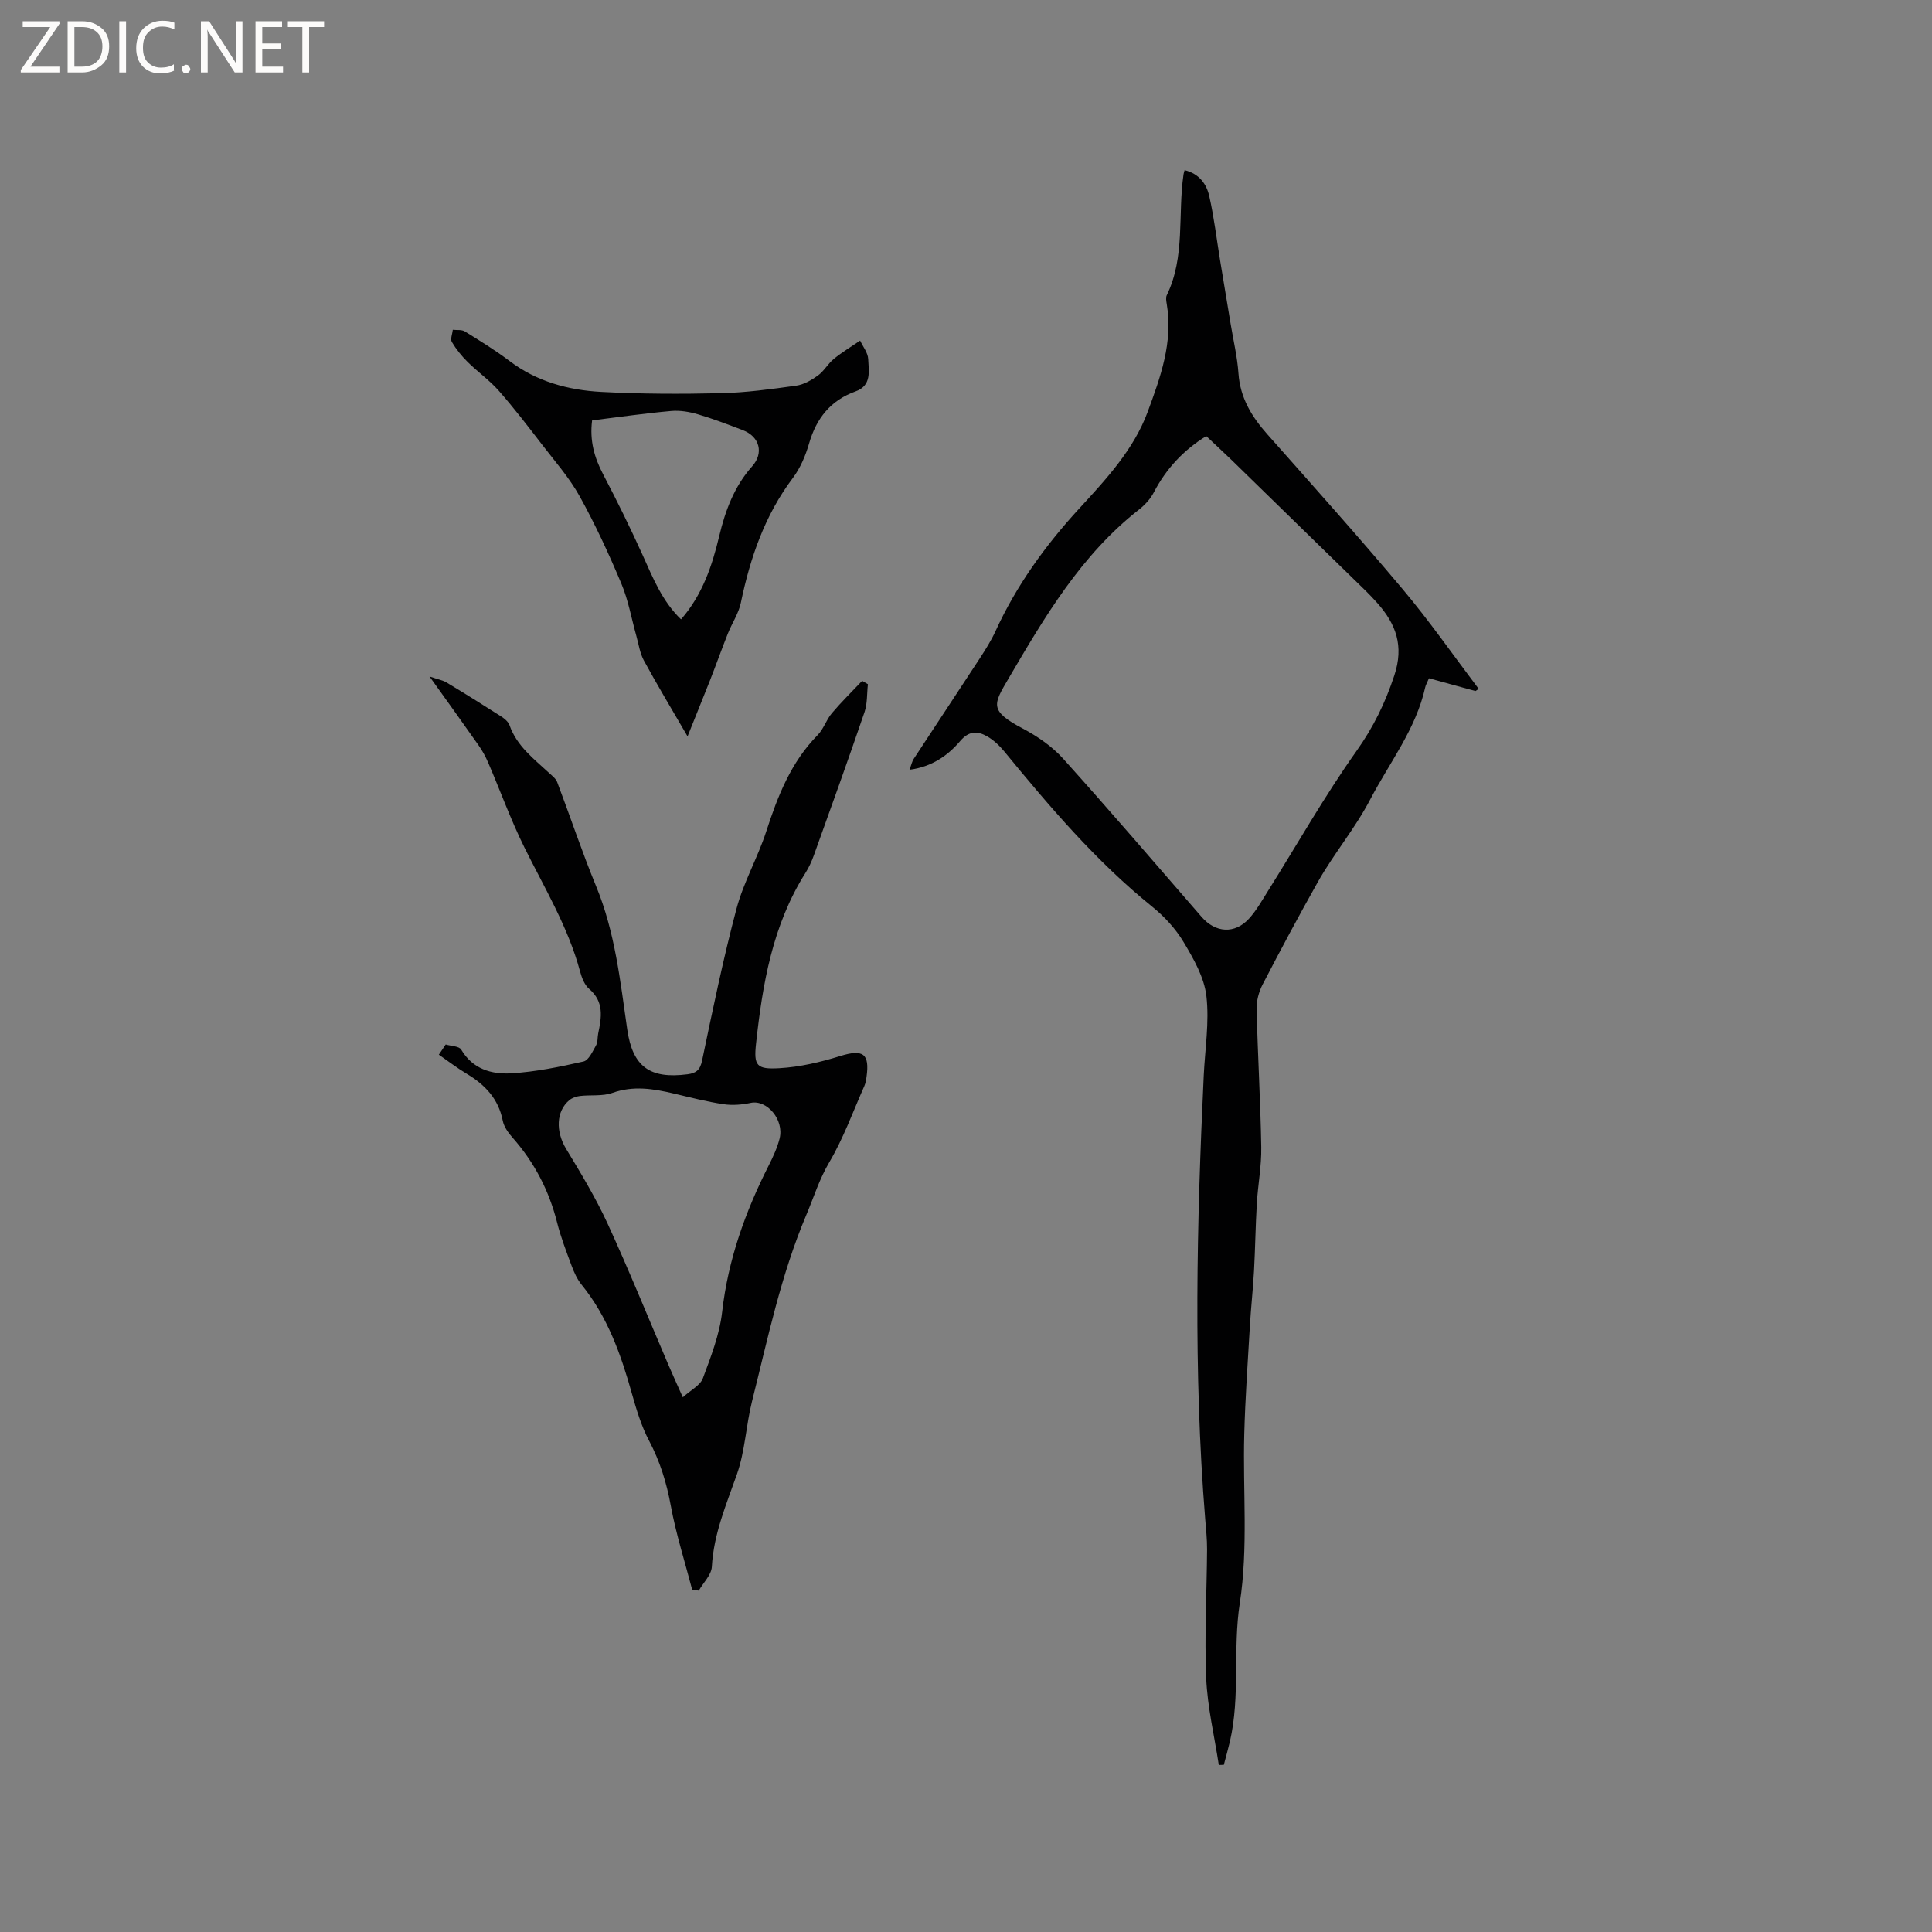 <svg enable-background="new 0 0 400 400" viewBox="0 0 400 400" xmlns="http://www.w3.org/2000/svg"><rect x="0" y="0" width="400" height="400" fill="#808080" stroke="none"/><g fill="#fcfbfa"><path d="m12.4 4.8-6.1 9h6v1.2h-8v-.5l6.1-8.9h-5.7v-1.2h7.6v.4z"/><path d="m14 15v-10.6h3c1.6 0 2.9.5 4 1.4s1.6 2.2 1.6 3.8-.5 3-1.6 3.9-2.4 1.5-4 1.5zm1.4-9.4v8.2h1.6c1.3 0 2.4-.4 3.1-1.1s1.1-1.8 1.1-3.1-.4-2.3-1.2-3-1.8-1-3.1-1z"/><path d="m26.1 4.4v10.6h-1.4v-10.6z"/><path d="m36.1 14.6c-.8.4-1.8.6-2.9.6-1.5 0-2.7-.5-3.6-1.4s-1.4-2.2-1.4-3.8c0-1.7.5-3.1 1.5-4.1s2.3-1.6 3.9-1.6c1 0 1.8.1 2.5.4v1.4c-.8-.4-1.6-.6-2.5-.6-1.2 0-2.1.4-2.9 1.2s-1.1 1.8-1.1 3.2c0 1.3.3 2.3 1 3s1.6 1.1 2.7 1.1c1 0 2-.2 2.7-.7v1.3z"/><path d="m37.6 14.3c0-.2.1-.5.3-.6s.4-.3.6-.3c.3 0 .5.1.6.3s.3.4.3.6-.1.4-.3.6-.4.3-.6.3c-.3 0-.5-.1-.6-.3s-.3-.4-.3-.6z"/><path d="m50.2 15h-1.6l-5.3-8.2c-.2-.2-.3-.5-.4-.7 0 .2.1.7.1 1.5v7.4h-1.4v-10.6h1.7l5.2 8.1c.2.4.4.6.4.7 0-.3-.1-.8-.1-1.5v-7.3h1.4z"/><path d="m58.6 15h-5.7v-10.6h5.5v1.2h-4.1v3.4h3.8v1.2h-3.8v3.6h4.3z"/><path d="m67.1 5.6h-3.1v9.4h-1.4v-9.4h-3v-1.2h7.5z"/></g><path d="m245.26 35.23c3.05.74 4.54 2.9 5.1 5.36 1 4.41 1.53 8.92 2.26 13.39.72 4.36 1.45 8.72 2.17 13.08.56 3.41 1.38 6.8 1.62 10.24.35 5.07 2.74 8.97 5.99 12.63 9.42 10.63 18.9 21.21 28.04 32.09 5.55 6.61 10.5 13.72 15.71 20.61-.23.15-.45.29-.68.44-3.21-.88-6.41-1.76-9.62-2.64-.47 1.11-.69 1.47-.77 1.86-1.93 8.67-7.37 15.55-11.37 23.19-3.18 6.09-7.54 11.23-10.85 17.1-3.95 7.01-7.75 14.11-11.45 21.25-.78 1.51-1.28 3.38-1.24 5.07.23 9.54.8 19.07.96 28.6.07 3.9-.69 7.8-.92 11.71-.27 4.64-.33 9.29-.58 13.93-.21 3.78-.63 7.55-.85 11.32-.44 7.5-.97 15-1.17 22.5-.31 11.65.84 23.5-.92 34.91-1.48 9.61.13 19.26-2.05 28.68-.38 1.62-.84 3.22-1.26 4.84-.35.01-.69.02-1.04.03-.91-5.99-2.35-11.95-2.61-17.97-.38-8.87.12-17.78.18-26.67.01-2.11-.22-4.22-.39-6.33-2.47-30.57-1.74-61.16-.3-91.74.26-5.51 1.18-11.09.55-16.49-.45-3.87-2.64-7.7-4.71-11.16-1.65-2.77-3.99-5.3-6.51-7.34-11.63-9.39-21.22-20.68-30.64-32.16-.99-1.2-2.2-2.34-3.54-3.11-1.96-1.11-3.74-1.18-5.55.95-2.61 3.06-5.89 5.36-10.52 5.97.38-1 .52-1.71.88-2.26 4.51-6.9 9.08-13.76 13.58-20.66 1.21-1.86 2.42-3.75 3.34-5.76 4.32-9.44 10.28-17.71 17.28-25.34 5.59-6.09 11.34-12.23 14.25-20.12 2.62-7.1 5.26-14.36 3.94-22.24-.1-.61-.25-1.37 0-1.87 3.86-7.96 2.25-16.66 3.46-24.97.01-.18.09-.38.23-.92zm4.48 55.06c-4.66 2.86-8.29 6.73-10.86 11.66-.7 1.35-1.84 2.59-3.05 3.54-11.98 9.36-19.56 22.26-27.02 34.98-3.15 5.38-4.1 6.65 3.02 10.41 3.02 1.6 6.02 3.68 8.29 6.2 9.7 10.78 19.15 21.8 28.66 32.76 2.86 3.3 6.84 3.6 9.8.37 1.55-1.69 2.7-3.77 3.94-5.74 6.07-9.68 11.72-19.66 18.32-28.97 3.5-4.93 5.94-9.92 7.83-15.62 2.06-6.19.34-10.68-3.51-15.03-1.54-1.74-3.24-3.35-4.91-4.97-8.4-8.21-16.81-16.41-25.23-24.61-1.67-1.61-3.38-3.19-5.28-4.98z" fill="#010102"/><path d="m143.31 329.14c-1.51-5.8-3.35-11.53-4.43-17.4-.87-4.76-2.23-9.16-4.49-13.44-1.6-3.03-2.62-6.43-3.56-9.76-2.27-8.09-5.02-15.91-10.42-22.56-.91-1.12-1.54-2.52-2.05-3.88-1.11-2.98-2.26-5.96-3.03-9.03-1.67-6.6-4.7-12.42-9.2-17.52-.89-1-1.79-2.25-2.04-3.52-.89-4.53-3.66-7.44-7.45-9.71-2-1.2-3.86-2.63-5.78-3.96.47-.7.94-1.4 1.42-2.11 1.1.33 2.78.33 3.21 1.06 2.39 4.06 6.31 5.15 10.36 4.91 5.02-.3 10.03-1.33 14.96-2.45 1.07-.24 1.89-2.09 2.59-3.33.39-.69.28-1.65.45-2.48.7-3.34 1.25-6.56-1.88-9.23-.96-.82-1.53-2.33-1.88-3.62-2.47-9.2-7.37-17.27-11.54-25.7-2.81-5.68-4.96-11.67-7.47-17.5-.54-1.25-1.2-2.47-1.99-3.59-3.16-4.51-6.38-8.97-10.16-14.26 1.74.6 2.72.76 3.52 1.24 3.81 2.29 7.58 4.65 11.32 7.04.69.44 1.46 1.09 1.72 1.81 1.52 4.34 5.05 6.96 8.21 9.9.61.57 1.38 1.14 1.66 1.88 2.71 7.16 5.13 14.44 8.04 21.51 3.94 9.54 5.01 19.63 6.46 29.68 1.12 7.76 4.7 10.3 12.47 9.3 1.77-.23 2.62-.86 3.03-2.85 2.2-10.52 4.37-21.07 7.13-31.45 1.46-5.48 4.39-10.55 6.15-15.97 2.38-7.33 5.11-14.34 10.65-19.97 1.23-1.25 1.78-3.15 2.93-4.51 1.98-2.34 4.18-4.49 6.28-6.71.4.23.79.47 1.19.7-.22 1.93-.09 3.98-.7 5.77-3.38 9.9-6.93 19.75-10.47 29.6-.46 1.29-1.04 2.57-1.77 3.72-6.81 10.79-8.88 22.98-10.22 35.32-.5 4.59.12 5.36 4.83 5.09 4.23-.24 8.5-1.25 12.57-2.51 4.73-1.47 6.17-.56 5.47 4.35-.09.63-.2 1.28-.45 1.85-2.35 5.29-4.32 10.81-7.25 15.77-2.08 3.53-3.22 7.27-4.77 10.94-5.26 12.44-7.97 25.58-11.23 38.56-1.25 4.99-1.44 10.3-3.13 15.11-2.21 6.28-4.81 12.34-5.19 19.14-.09 1.69-1.76 3.3-2.71 4.95-.44-.08-.9-.13-1.36-.18zm-1.94-39.84c1.67-1.52 3.6-2.47 4.15-3.93 1.66-4.47 3.46-9.07 3.99-13.75 1.23-10.81 4.79-20.74 9.65-30.33.9-1.78 1.76-3.65 2.25-5.57.97-3.91-2.63-8.09-5.98-7.38-1.83.39-3.82.55-5.66.27-3.45-.52-6.84-1.4-10.24-2.2-4.24-1-8.39-1.69-12.74-.14-2.05.73-4.48.38-6.72.64-.76.09-1.62.39-2.2.87-2.77 2.31-2.82 6.51-.68 10.05 3.05 5.04 6.12 10.11 8.58 15.45 4.42 9.61 8.38 19.42 12.55 29.15.86 2.02 1.78 4.02 3.05 6.87z" fill="#010102"/><path d="m142.35 152.46c-3.28-5.65-6.27-10.61-9.04-15.7-.83-1.53-1.08-3.39-1.56-5.1-1.02-3.62-1.66-7.4-3.11-10.84-2.58-6.14-5.38-12.22-8.61-18.04-2.13-3.85-5.12-7.24-7.82-10.75-2.91-3.78-5.81-7.57-8.96-11.15-1.93-2.19-4.38-3.9-6.46-5.97-1.24-1.22-2.36-2.62-3.24-4.11-.35-.59.11-1.66.2-2.52.83.1 1.82-.07 2.47.33 3.15 1.95 6.32 3.9 9.27 6.13 5.64 4.27 12.16 6.03 18.97 6.4 8.23.44 16.51.46 24.76.27 5.22-.12 10.44-.84 15.62-1.56 1.58-.22 3.18-1.15 4.51-2.11 1.26-.91 2.06-2.43 3.27-3.42 1.72-1.4 3.63-2.55 5.46-3.8.59 1.27 1.61 2.52 1.67 3.82.12 2.5.74 5.49-2.6 6.69-5.19 1.86-8.13 5.57-9.64 10.79-.72 2.5-1.8 5.07-3.36 7.14-5.82 7.73-8.83 16.52-10.77 25.85-.46 2.2-1.82 4.19-2.67 6.32-1.28 3.22-2.44 6.48-3.7 9.7-1.5 3.79-3.04 7.58-4.66 11.63zm-19.76-65.42c-.54 4.21.47 7.72 2.3 11.2 2.89 5.5 5.63 11.09 8.19 16.75 2.12 4.71 4.03 9.49 7.92 13.24 4.39-5.03 6.42-11 7.9-17.22 1.26-5.3 3.13-10.32 6.83-14.47 2.43-2.72 1.58-6.14-1.96-7.49-3.06-1.16-6.13-2.35-9.27-3.27-1.77-.52-3.73-.86-5.55-.69-5.38.48-10.72 1.25-16.36 1.95z" fill="#010102"/></svg>